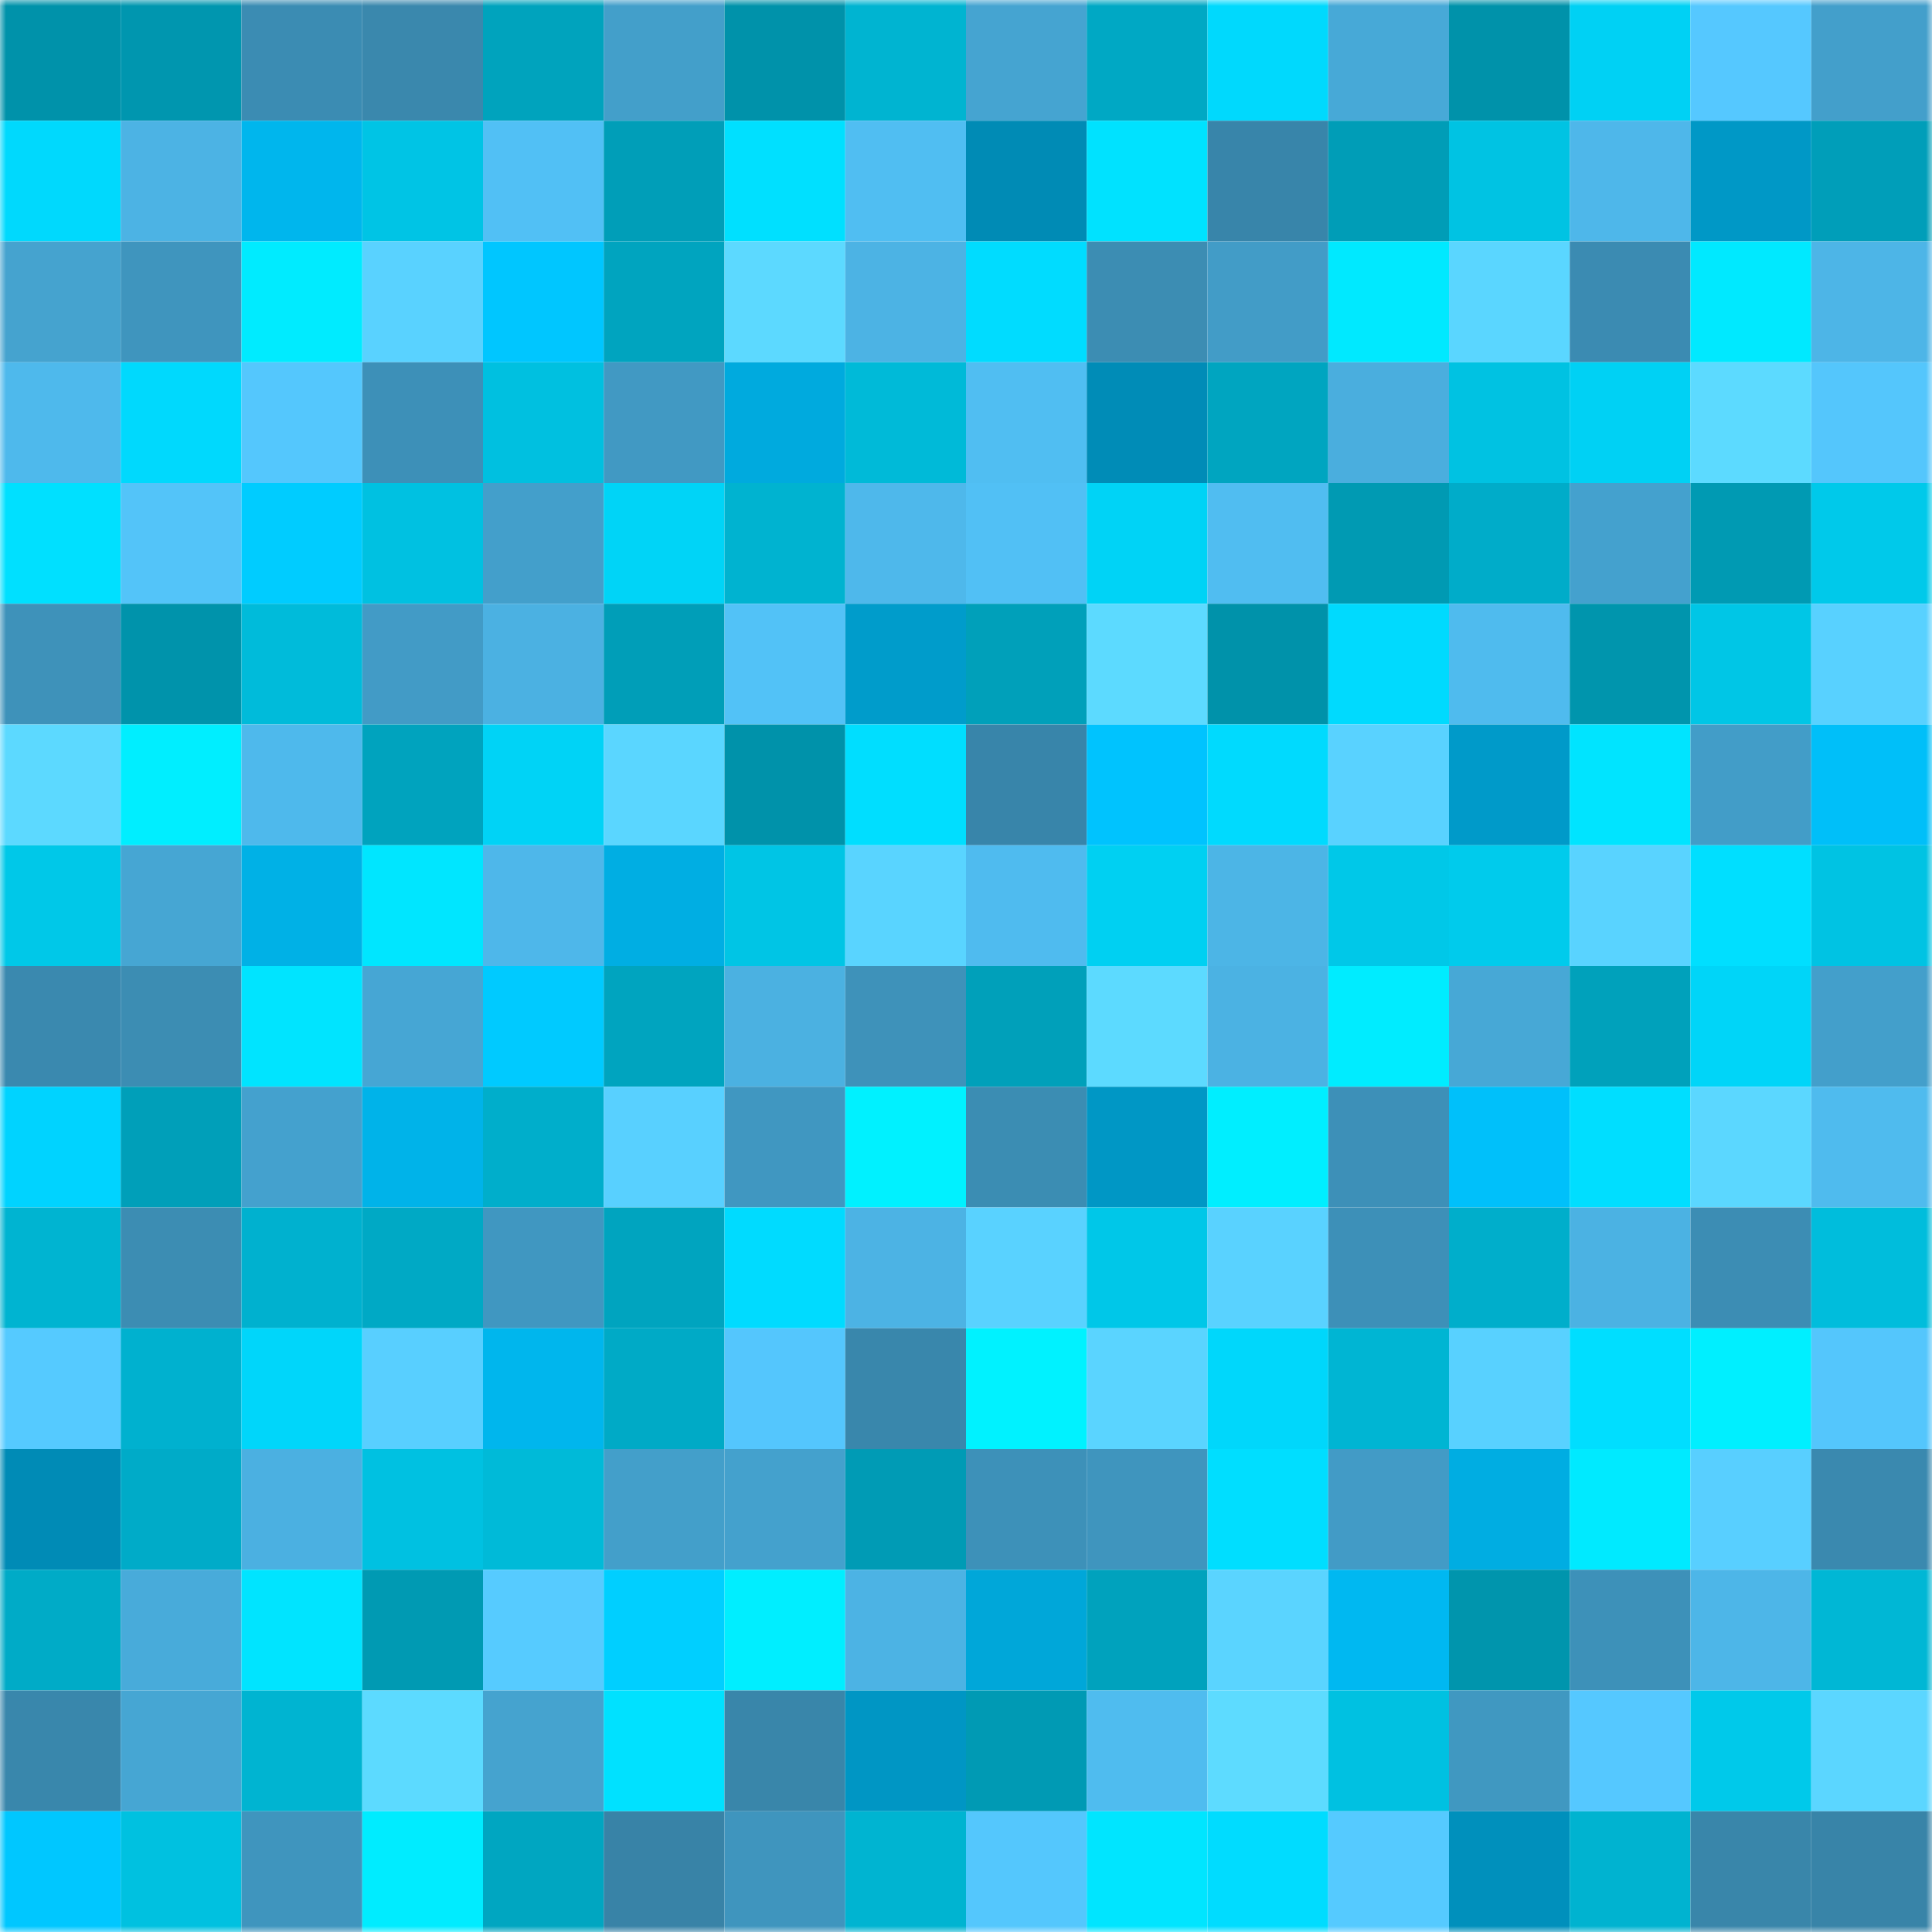 <svg viewBox="0 0 160 160" fill="none" role="img" xmlns="http://www.w3.org/2000/svg" width="240" height="240" name="ens%2Ctheplugin.eth"><mask id="494153933" mask-type="alpha" maskUnits="userSpaceOnUse" x="0" y="0" width="160" height="160"><rect width="160" height="160" fill="#FFFFFF"></rect></mask><g mask="url(#494153933)"><rect x="0" y="0" width="10" height="10" fill="#0092aa"></rect><rect x="10" y="0" width="10" height="10" fill="#0096af"></rect><rect x="20" y="0" width="10" height="10" fill="#3b8cb3"></rect><rect x="30" y="0" width="10" height="10" fill="#3a88ad"></rect><rect x="40" y="0" width="10" height="10" fill="#00a3bd"></rect><rect x="50" y="0" width="10" height="10" fill="#439fca"></rect><rect x="60" y="0" width="10" height="10" fill="#0092aa"></rect><rect x="70" y="0" width="10" height="10" fill="#00b4d1"></rect><rect x="80" y="0" width="10" height="10" fill="#45a4d1"></rect><rect x="90" y="0" width="10" height="10" fill="#00a8c4"></rect><rect x="100" y="0" width="10" height="10" fill="#00d9fd"></rect><rect x="110" y="0" width="10" height="10" fill="#47a9d7"></rect><rect x="120" y="0" width="10" height="10" fill="#0092aa"></rect><rect x="130" y="0" width="10" height="10" fill="#00d1f4"></rect><rect x="140" y="0" width="10" height="10" fill="#55c8ff"></rect><rect x="150" y="0" width="10" height="10" fill="#439fcb"></rect><rect x="0" y="10" width="10" height="10" fill="#00d9fd"></rect><rect x="10" y="10" width="10" height="10" fill="#4cb3e4"></rect><rect x="20" y="10" width="10" height="10" fill="#00b6ed"></rect><rect x="30" y="10" width="10" height="10" fill="#00c4e5"></rect><rect x="40" y="10" width="10" height="10" fill="#51c0f5"></rect><rect x="50" y="10" width="10" height="10" fill="#009eb8"></rect><rect x="60" y="10" width="10" height="10" fill="#00e0ff"></rect><rect x="70" y="10" width="10" height="10" fill="#50bef2"></rect><rect x="80" y="10" width="10" height="10" fill="#008bb5"></rect><rect x="90" y="10" width="10" height="10" fill="#00e2ff"></rect><rect x="100" y="10" width="10" height="10" fill="#3885aa"></rect><rect x="110" y="10" width="10" height="10" fill="#009db7"></rect><rect x="120" y="10" width="10" height="10" fill="#00c3e3"></rect><rect x="130" y="10" width="10" height="10" fill="#4eb7ea"></rect><rect x="140" y="10" width="10" height="10" fill="#0098c6"></rect><rect x="150" y="10" width="10" height="10" fill="#009eb9"></rect><rect x="0" y="20" width="10" height="10" fill="#45a3cf"></rect><rect x="10" y="20" width="10" height="10" fill="#3f95be"></rect><rect x="20" y="20" width="10" height="10" fill="#00ebff"></rect><rect x="30" y="20" width="10" height="10" fill="#59d2ff"></rect><rect x="40" y="20" width="10" height="10" fill="#00c6ff"></rect><rect x="50" y="20" width="10" height="10" fill="#00a4bf"></rect><rect x="60" y="20" width="10" height="10" fill="#5cd9ff"></rect><rect x="70" y="20" width="10" height="10" fill="#4cb3e4"></rect><rect x="80" y="20" width="10" height="10" fill="#00dcff"></rect><rect x="90" y="20" width="10" height="10" fill="#3c8db3"></rect><rect x="100" y="20" width="10" height="10" fill="#429cc7"></rect><rect x="110" y="20" width="10" height="10" fill="#00e9ff"></rect><rect x="120" y="20" width="10" height="10" fill="#5ad6ff"></rect><rect x="130" y="20" width="10" height="10" fill="#3b8bb2"></rect><rect x="140" y="20" width="10" height="10" fill="#00e9ff"></rect><rect x="150" y="20" width="10" height="10" fill="#4db5e7"></rect><rect x="0" y="30" width="10" height="10" fill="#4eb9ec"></rect><rect x="10" y="30" width="10" height="10" fill="#00d9fd"></rect><rect x="20" y="30" width="10" height="10" fill="#54c7fd"></rect><rect x="30" y="30" width="10" height="10" fill="#3d90b8"></rect><rect x="40" y="30" width="10" height="10" fill="#00c0e0"></rect><rect x="50" y="30" width="10" height="10" fill="#4199c3"></rect><rect x="60" y="30" width="10" height="10" fill="#00aade"></rect><rect x="70" y="30" width="10" height="10" fill="#00bad8"></rect><rect x="80" y="30" width="10" height="10" fill="#50bef2"></rect><rect x="90" y="30" width="10" height="10" fill="#008cb7"></rect><rect x="100" y="30" width="10" height="10" fill="#00a5c0"></rect><rect x="110" y="30" width="10" height="10" fill="#4aaede"></rect><rect x="120" y="30" width="10" height="10" fill="#00c2e2"></rect><rect x="130" y="30" width="10" height="10" fill="#00d1f4"></rect><rect x="140" y="30" width="10" height="10" fill="#5cdaff"></rect><rect x="150" y="30" width="10" height="10" fill="#54c6fc"></rect><rect x="0" y="40" width="10" height="10" fill="#00e0ff"></rect><rect x="10" y="40" width="10" height="10" fill="#53c4f9"></rect><rect x="20" y="40" width="10" height="10" fill="#00ccff"></rect><rect x="30" y="40" width="10" height="10" fill="#00c1e1"></rect><rect x="40" y="40" width="10" height="10" fill="#439fcb"></rect><rect x="50" y="40" width="10" height="10" fill="#00d4f7"></rect><rect x="60" y="40" width="10" height="10" fill="#00b3d0"></rect><rect x="70" y="40" width="10" height="10" fill="#4eb8eb"></rect><rect x="80" y="40" width="10" height="10" fill="#51c0f5"></rect><rect x="90" y="40" width="10" height="10" fill="#00d3f6"></rect><rect x="100" y="40" width="10" height="10" fill="#50bdf1"></rect><rect x="110" y="40" width="10" height="10" fill="#009ab3"></rect><rect x="120" y="40" width="10" height="10" fill="#00acc9"></rect><rect x="130" y="40" width="10" height="10" fill="#44a1ce"></rect><rect x="140" y="40" width="10" height="10" fill="#009ab3"></rect><rect x="150" y="40" width="10" height="10" fill="#00c9ea"></rect><rect x="0" y="50" width="10" height="10" fill="#3e92ba"></rect><rect x="10" y="50" width="10" height="10" fill="#0093ab"></rect><rect x="20" y="50" width="10" height="10" fill="#00bbda"></rect><rect x="30" y="50" width="10" height="10" fill="#429bc6"></rect><rect x="40" y="50" width="10" height="10" fill="#4bb1e2"></rect><rect x="50" y="50" width="10" height="10" fill="#009eb8"></rect><rect x="60" y="50" width="10" height="10" fill="#52c2f7"></rect><rect x="70" y="50" width="10" height="10" fill="#009ccb"></rect><rect x="80" y="50" width="10" height="10" fill="#00a0ba"></rect><rect x="90" y="50" width="10" height="10" fill="#5cdaff"></rect><rect x="100" y="50" width="10" height="10" fill="#0092aa"></rect><rect x="110" y="50" width="10" height="10" fill="#00dafe"></rect><rect x="120" y="50" width="10" height="10" fill="#4fbbee"></rect><rect x="130" y="50" width="10" height="10" fill="#0095ad"></rect><rect x="140" y="50" width="10" height="10" fill="#00c6e6"></rect><rect x="150" y="50" width="10" height="10" fill="#58d1ff"></rect><rect x="0" y="60" width="10" height="10" fill="#5cd9ff"></rect><rect x="10" y="60" width="10" height="10" fill="#00eeff"></rect><rect x="20" y="60" width="10" height="10" fill="#4eb9ec"></rect><rect x="30" y="60" width="10" height="10" fill="#00a3be"></rect><rect x="40" y="60" width="10" height="10" fill="#00d3f6"></rect><rect x="50" y="60" width="10" height="10" fill="#5ad6ff"></rect><rect x="60" y="60" width="10" height="10" fill="#0092aa"></rect><rect x="70" y="60" width="10" height="10" fill="#00deff"></rect><rect x="80" y="60" width="10" height="10" fill="#3885aa"></rect><rect x="90" y="60" width="10" height="10" fill="#00c3fe"></rect><rect x="100" y="60" width="10" height="10" fill="#00dafe"></rect><rect x="110" y="60" width="10" height="10" fill="#59d2ff"></rect><rect x="120" y="60" width="10" height="10" fill="#009ac9"></rect><rect x="130" y="60" width="10" height="10" fill="#00e4ff"></rect><rect x="140" y="60" width="10" height="10" fill="#429dc8"></rect><rect x="150" y="60" width="10" height="10" fill="#00bff9"></rect><rect x="0" y="70" width="10" height="10" fill="#00c8e8"></rect><rect x="10" y="70" width="10" height="10" fill="#46a6d3"></rect><rect x="20" y="70" width="10" height="10" fill="#00b1e6"></rect><rect x="30" y="70" width="10" height="10" fill="#00e6ff"></rect><rect x="40" y="70" width="10" height="10" fill="#4eb7ea"></rect><rect x="50" y="70" width="10" height="10" fill="#00aee3"></rect><rect x="60" y="70" width="10" height="10" fill="#00c5e5"></rect><rect x="70" y="70" width="10" height="10" fill="#59d4ff"></rect><rect x="80" y="70" width="10" height="10" fill="#4fbbef"></rect><rect x="90" y="70" width="10" height="10" fill="#00d0f2"></rect><rect x="100" y="70" width="10" height="10" fill="#4cb5e6"></rect><rect x="110" y="70" width="10" height="10" fill="#00c8e8"></rect><rect x="120" y="70" width="10" height="10" fill="#00cbec"></rect><rect x="130" y="70" width="10" height="10" fill="#59d3ff"></rect><rect x="140" y="70" width="10" height="10" fill="#00dfff"></rect><rect x="150" y="70" width="10" height="10" fill="#00c3e3"></rect><rect x="0" y="80" width="10" height="10" fill="#3a89af"></rect><rect x="10" y="80" width="10" height="10" fill="#3c8db3"></rect><rect x="20" y="80" width="10" height="10" fill="#00e4ff"></rect><rect x="30" y="80" width="10" height="10" fill="#46a6d4"></rect><rect x="40" y="80" width="10" height="10" fill="#00caff"></rect><rect x="50" y="80" width="10" height="10" fill="#00a4bf"></rect><rect x="60" y="80" width="10" height="10" fill="#4bb1e1"></rect><rect x="70" y="80" width="10" height="10" fill="#3e92ba"></rect><rect x="80" y="80" width="10" height="10" fill="#00a0ba"></rect><rect x="90" y="80" width="10" height="10" fill="#5cdaff"></rect><rect x="100" y="80" width="10" height="10" fill="#4bb2e3"></rect><rect x="110" y="80" width="10" height="10" fill="#00ecff"></rect><rect x="120" y="80" width="10" height="10" fill="#47a8d6"></rect><rect x="130" y="80" width="10" height="10" fill="#00a1bb"></rect><rect x="140" y="80" width="10" height="10" fill="#00d5f8"></rect><rect x="150" y="80" width="10" height="10" fill="#439fcb"></rect><rect x="0" y="90" width="10" height="10" fill="#00d3ff"></rect><rect x="10" y="90" width="10" height="10" fill="#009fb9"></rect><rect x="20" y="90" width="10" height="10" fill="#44a1ce"></rect><rect x="30" y="90" width="10" height="10" fill="#00b3e9"></rect><rect x="40" y="90" width="10" height="10" fill="#00aecb"></rect><rect x="50" y="90" width="10" height="10" fill="#58d0ff"></rect><rect x="60" y="90" width="10" height="10" fill="#4097c1"></rect><rect x="70" y="90" width="10" height="10" fill="#00f1ff"></rect><rect x="80" y="90" width="10" height="10" fill="#3b8db3"></rect><rect x="90" y="90" width="10" height="10" fill="#0097c5"></rect><rect x="100" y="90" width="10" height="10" fill="#00eeff"></rect><rect x="110" y="90" width="10" height="10" fill="#3d90b8"></rect><rect x="120" y="90" width="10" height="10" fill="#00c0fa"></rect><rect x="130" y="90" width="10" height="10" fill="#00deff"></rect><rect x="140" y="90" width="10" height="10" fill="#5bd7ff"></rect><rect x="150" y="90" width="10" height="10" fill="#4fbbee"></rect><rect x="0" y="100" width="10" height="10" fill="#00b4d1"></rect><rect x="10" y="100" width="10" height="10" fill="#3c8db3"></rect><rect x="20" y="100" width="10" height="10" fill="#00b1cf"></rect><rect x="30" y="100" width="10" height="10" fill="#00a9c5"></rect><rect x="40" y="100" width="10" height="10" fill="#4097c1"></rect><rect x="50" y="100" width="10" height="10" fill="#00a4bf"></rect><rect x="60" y="100" width="10" height="10" fill="#00dbff"></rect><rect x="70" y="100" width="10" height="10" fill="#4cb3e4"></rect><rect x="80" y="100" width="10" height="10" fill="#59d2ff"></rect><rect x="90" y="100" width="10" height="10" fill="#00c7e8"></rect><rect x="100" y="100" width="10" height="10" fill="#59d2ff"></rect><rect x="110" y="100" width="10" height="10" fill="#3d90b8"></rect><rect x="120" y="100" width="10" height="10" fill="#00aecb"></rect><rect x="130" y="100" width="10" height="10" fill="#4bb2e3"></rect><rect x="140" y="100" width="10" height="10" fill="#3c8db4"></rect><rect x="150" y="100" width="10" height="10" fill="#00bddc"></rect><rect x="0" y="110" width="10" height="10" fill="#55caff"></rect><rect x="10" y="110" width="10" height="10" fill="#00b1cf"></rect><rect x="20" y="110" width="10" height="10" fill="#00d6fa"></rect><rect x="30" y="110" width="10" height="10" fill="#58cfff"></rect><rect x="40" y="110" width="10" height="10" fill="#00b6ed"></rect><rect x="50" y="110" width="10" height="10" fill="#00aac6"></rect><rect x="60" y="110" width="10" height="10" fill="#54c6fd"></rect><rect x="70" y="110" width="10" height="10" fill="#3987ac"></rect><rect x="80" y="110" width="10" height="10" fill="#00f2ff"></rect><rect x="90" y="110" width="10" height="10" fill="#5ad4ff"></rect><rect x="100" y="110" width="10" height="10" fill="#00d7fb"></rect><rect x="110" y="110" width="10" height="10" fill="#00b5d3"></rect><rect x="120" y="110" width="10" height="10" fill="#58d1ff"></rect><rect x="130" y="110" width="10" height="10" fill="#00deff"></rect><rect x="140" y="110" width="10" height="10" fill="#00efff"></rect><rect x="150" y="110" width="10" height="10" fill="#54c6fc"></rect><rect x="0" y="120" width="10" height="10" fill="#008bb6"></rect><rect x="10" y="120" width="10" height="10" fill="#00abc8"></rect><rect x="20" y="120" width="10" height="10" fill="#4bb0e1"></rect><rect x="30" y="120" width="10" height="10" fill="#00c1e1"></rect><rect x="40" y="120" width="10" height="10" fill="#00bad8"></rect><rect x="50" y="120" width="10" height="10" fill="#439fca"></rect><rect x="60" y="120" width="10" height="10" fill="#44a1cd"></rect><rect x="70" y="120" width="10" height="10" fill="#009bb5"></rect><rect x="80" y="120" width="10" height="10" fill="#3d91b9"></rect><rect x="90" y="120" width="10" height="10" fill="#3f95be"></rect><rect x="100" y="120" width="10" height="10" fill="#00deff"></rect><rect x="110" y="120" width="10" height="10" fill="#429bc6"></rect><rect x="120" y="120" width="10" height="10" fill="#00ade2"></rect><rect x="130" y="120" width="10" height="10" fill="#00eaff"></rect><rect x="140" y="120" width="10" height="10" fill="#58cfff"></rect><rect x="150" y="120" width="10" height="10" fill="#3a89af"></rect><rect x="0" y="130" width="10" height="10" fill="#00abc7"></rect><rect x="10" y="130" width="10" height="10" fill="#48abda"></rect><rect x="20" y="130" width="10" height="10" fill="#00e4ff"></rect><rect x="30" y="130" width="10" height="10" fill="#009ab3"></rect><rect x="40" y="130" width="10" height="10" fill="#56cbff"></rect><rect x="50" y="130" width="10" height="10" fill="#00cfff"></rect><rect x="60" y="130" width="10" height="10" fill="#00eeff"></rect><rect x="70" y="130" width="10" height="10" fill="#4cb3e4"></rect><rect x="80" y="130" width="10" height="10" fill="#00a7d9"></rect><rect x="90" y="130" width="10" height="10" fill="#00a2bd"></rect><rect x="100" y="130" width="10" height="10" fill="#5ad4ff"></rect><rect x="110" y="130" width="10" height="10" fill="#00b8f1"></rect><rect x="120" y="130" width="10" height="10" fill="#0095ad"></rect><rect x="130" y="130" width="10" height="10" fill="#3d91b9"></rect><rect x="140" y="130" width="10" height="10" fill="#4db6e8"></rect><rect x="150" y="130" width="10" height="10" fill="#00b7d5"></rect><rect x="0" y="140" width="10" height="10" fill="#3987ac"></rect><rect x="10" y="140" width="10" height="10" fill="#46a6d3"></rect><rect x="20" y="140" width="10" height="10" fill="#00b4d1"></rect><rect x="30" y="140" width="10" height="10" fill="#5cdaff"></rect><rect x="40" y="140" width="10" height="10" fill="#45a3cf"></rect><rect x="50" y="140" width="10" height="10" fill="#00e1ff"></rect><rect x="60" y="140" width="10" height="10" fill="#3986aa"></rect><rect x="70" y="140" width="10" height="10" fill="#0096c4"></rect><rect x="80" y="140" width="10" height="10" fill="#009ab4"></rect><rect x="90" y="140" width="10" height="10" fill="#4fbcef"></rect><rect x="100" y="140" width="10" height="10" fill="#5ddbff"></rect><rect x="110" y="140" width="10" height="10" fill="#00c1e1"></rect><rect x="120" y="140" width="10" height="10" fill="#4098c1"></rect><rect x="130" y="140" width="10" height="10" fill="#55c8ff"></rect><rect x="140" y="140" width="10" height="10" fill="#00c9ea"></rect><rect x="150" y="140" width="10" height="10" fill="#5bd6ff"></rect><rect x="0" y="150" width="10" height="10" fill="#00c7ff"></rect><rect x="10" y="150" width="10" height="10" fill="#00c1e0"></rect><rect x="20" y="150" width="10" height="10" fill="#3f95be"></rect><rect x="30" y="150" width="10" height="10" fill="#00ecff"></rect><rect x="40" y="150" width="10" height="10" fill="#00a6c1"></rect><rect x="50" y="150" width="10" height="10" fill="#3883a7"></rect><rect x="60" y="150" width="10" height="10" fill="#3f95be"></rect><rect x="70" y="150" width="10" height="10" fill="#00b4d1"></rect><rect x="80" y="150" width="10" height="10" fill="#54c7fd"></rect><rect x="90" y="150" width="10" height="10" fill="#00e5ff"></rect><rect x="100" y="150" width="10" height="10" fill="#00dcff"></rect><rect x="110" y="150" width="10" height="10" fill="#55caff"></rect><rect x="120" y="150" width="10" height="10" fill="#0090bc"></rect><rect x="130" y="150" width="10" height="10" fill="#00b3d0"></rect><rect x="140" y="150" width="10" height="10" fill="#3986aa"></rect><rect x="150" y="150" width="10" height="10" fill="#3884a8"></rect></g></svg>